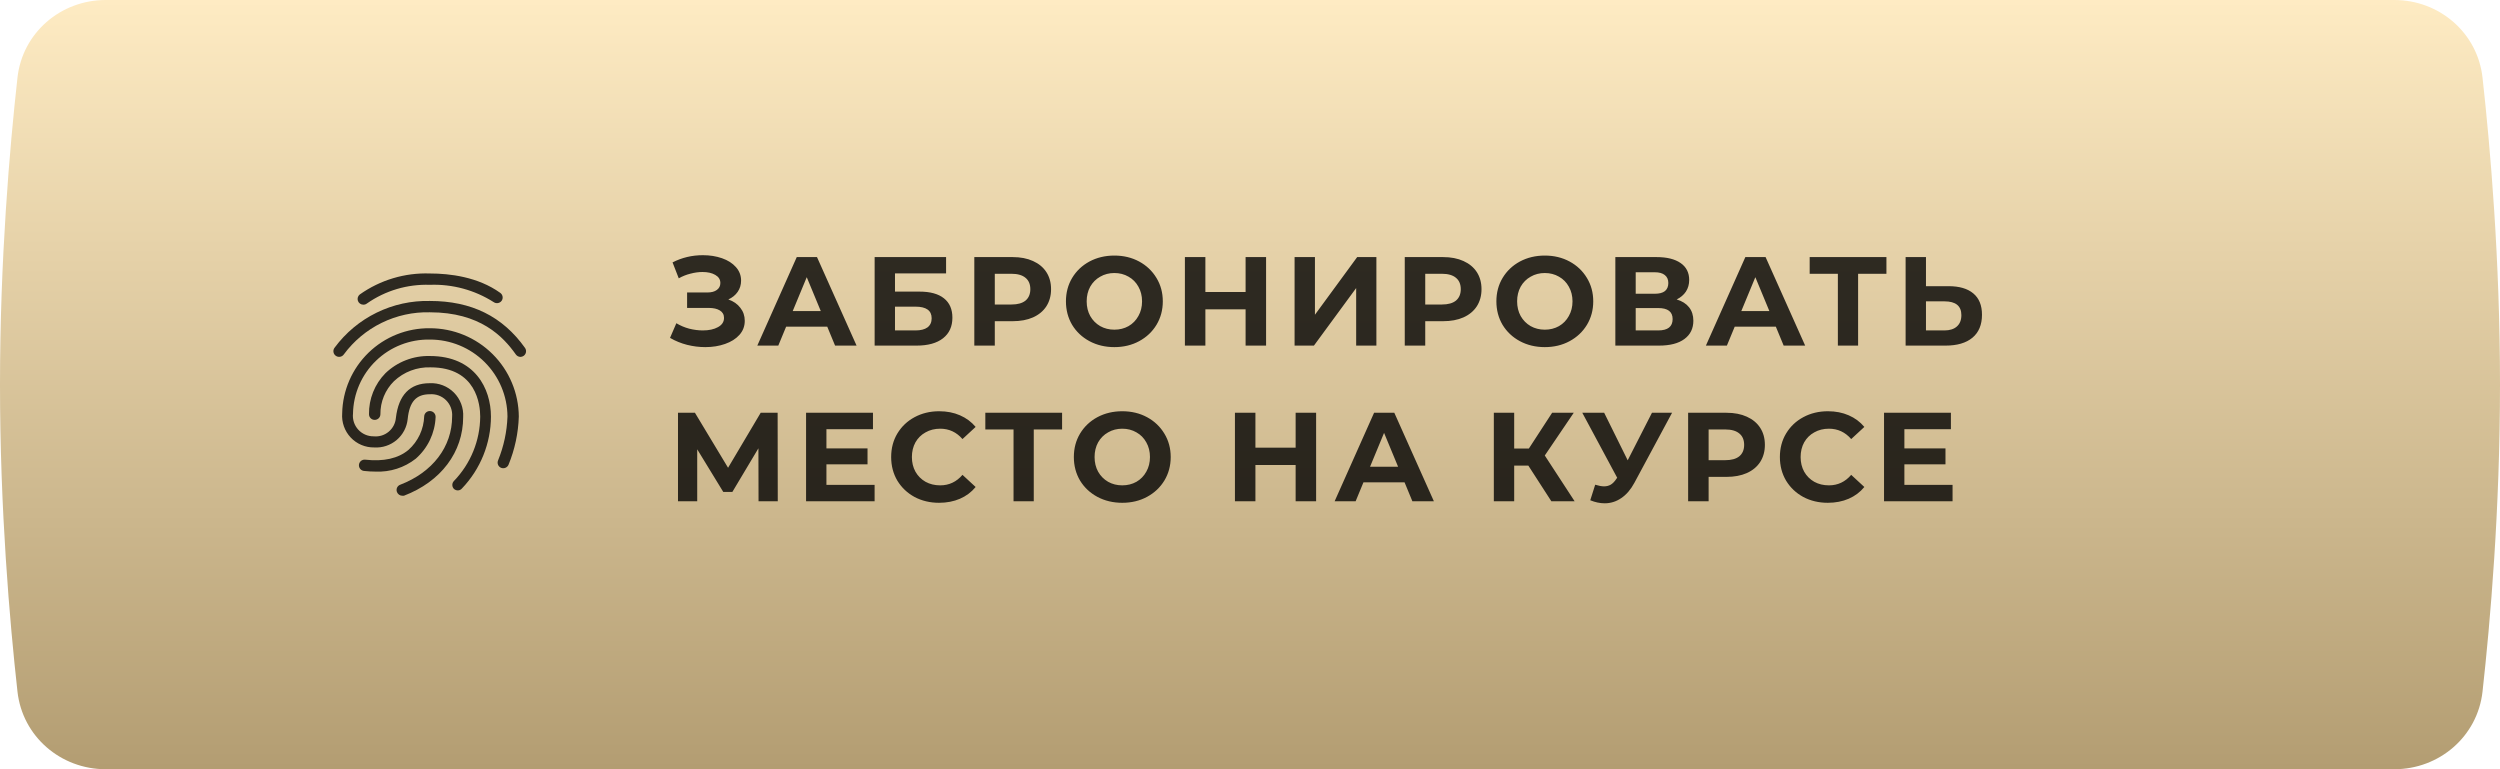 <?xml version="1.0" encoding="UTF-8"?> <svg xmlns="http://www.w3.org/2000/svg" width="273" height="84" viewBox="0 0 273 84" fill="none"> <g filter="url(#filter0_i_48_319)"> <path d="M1.909 8.472C2.454 3.582 6.624 0 11.545 0H261.455C266.376 0 270.546 3.582 271.091 8.472C271.949 16.173 273 28.386 273 42C273 55.614 271.949 67.827 271.091 75.528C270.546 80.418 266.376 84 261.455 84H11.545C6.624 84 2.454 80.418 1.909 75.528C1.051 67.827 0 55.614 0 42C0 28.386 1.051 16.173 1.909 8.472Z" fill="url(#paint0_linear_48_319)"></path> </g> <path opacity="0.8" d="M79.533 32.7C80.094 32.893 80.531 33.197 80.844 33.611C81.167 34.016 81.328 34.49 81.328 35.033C81.328 35.623 81.134 36.133 80.748 36.566C80.361 36.999 79.837 37.33 79.174 37.56C78.52 37.79 77.802 37.905 77.02 37.905C76.357 37.905 75.694 37.823 75.031 37.657C74.378 37.491 73.756 37.238 73.167 36.897L73.858 35.296C74.281 35.553 74.746 35.751 75.252 35.889C75.768 36.018 76.269 36.083 76.757 36.083C77.42 36.083 77.968 35.963 78.4 35.724C78.842 35.484 79.063 35.148 79.063 34.716C79.063 34.357 78.911 34.085 78.608 33.901C78.313 33.717 77.908 33.625 77.392 33.625H75.031V31.94H77.227C77.678 31.94 78.028 31.848 78.276 31.664C78.534 31.48 78.663 31.227 78.663 30.905C78.663 30.527 78.479 30.233 78.11 30.021C77.751 29.809 77.287 29.703 76.716 29.703C76.292 29.703 75.855 29.763 75.404 29.883C74.953 29.993 74.525 30.164 74.12 30.394L73.443 28.654C74.465 28.129 75.57 27.867 76.757 27.867C77.512 27.867 78.207 27.977 78.842 28.198C79.477 28.419 79.984 28.741 80.361 29.165C80.739 29.588 80.927 30.081 80.927 30.642C80.927 31.103 80.803 31.512 80.555 31.871C80.306 32.23 79.965 32.506 79.533 32.7ZM90.334 35.669H85.847L84.99 37.74H82.698L87.006 28.074H89.216L93.538 37.74H91.19L90.334 35.669ZM89.63 33.97L88.097 30.27L86.564 33.97H89.63ZM95.51 28.074H103.312V29.855H97.733V31.844H100.412C101.581 31.844 102.469 32.088 103.077 32.575C103.694 33.063 104.002 33.768 104.002 34.688C104.002 35.655 103.661 36.405 102.98 36.939C102.299 37.473 101.337 37.74 100.094 37.74H95.51V28.074ZM99.97 36.083C100.541 36.083 100.978 35.972 101.282 35.751C101.585 35.521 101.737 35.19 101.737 34.757C101.737 33.91 101.148 33.487 99.97 33.487H97.733V36.083H99.97ZM110.579 28.074C111.435 28.074 112.176 28.217 112.802 28.502C113.437 28.787 113.925 29.192 114.265 29.717C114.606 30.242 114.776 30.863 114.776 31.581C114.776 32.29 114.606 32.911 114.265 33.445C113.925 33.97 113.437 34.375 112.802 34.66C112.176 34.937 111.435 35.075 110.579 35.075H108.632V37.74H106.395V28.074H110.579ZM110.454 33.252C111.126 33.252 111.637 33.109 111.987 32.824C112.337 32.529 112.512 32.115 112.512 31.581C112.512 31.038 112.337 30.624 111.987 30.338C111.637 30.044 111.126 29.897 110.454 29.897H108.632V33.252H110.454ZM121.689 37.905C120.686 37.905 119.779 37.689 118.969 37.256C118.168 36.824 117.537 36.23 117.077 35.475C116.626 34.711 116.401 33.855 116.401 32.907C116.401 31.959 116.626 31.107 117.077 30.352C117.537 29.588 118.168 28.99 118.969 28.557C119.779 28.125 120.686 27.908 121.689 27.908C122.692 27.908 123.595 28.125 124.395 28.557C125.196 28.99 125.827 29.588 126.287 30.352C126.747 31.107 126.978 31.959 126.978 32.907C126.978 33.855 126.747 34.711 126.287 35.475C125.827 36.23 125.196 36.824 124.395 37.256C123.595 37.689 122.692 37.905 121.689 37.905ZM121.689 36C122.26 36 122.775 35.871 123.236 35.613C123.696 35.346 124.055 34.978 124.313 34.509C124.58 34.039 124.713 33.505 124.713 32.907C124.713 32.309 124.58 31.775 124.313 31.305C124.055 30.836 123.696 30.472 123.236 30.214C122.775 29.947 122.26 29.814 121.689 29.814C121.118 29.814 120.603 29.947 120.143 30.214C119.682 30.472 119.319 30.836 119.052 31.305C118.794 31.775 118.665 32.309 118.665 32.907C118.665 33.505 118.794 34.039 119.052 34.509C119.319 34.978 119.682 35.346 120.143 35.613C120.603 35.871 121.118 36 121.689 36ZM138.256 28.074V37.74H136.019V33.777H131.628V37.74H129.391V28.074H131.628V31.885H136.019V28.074H138.256ZM141.368 28.074H143.591V34.37L148.203 28.074H150.302V37.74H148.093V31.457L143.481 37.74H141.368V28.074ZM157.583 28.074C158.439 28.074 159.18 28.217 159.806 28.502C160.441 28.787 160.929 29.192 161.27 29.717C161.61 30.242 161.781 30.863 161.781 31.581C161.781 32.29 161.61 32.911 161.27 33.445C160.929 33.97 160.441 34.375 159.806 34.66C159.18 34.937 158.439 35.075 157.583 35.075H155.636V37.74H153.399V28.074H157.583ZM157.459 33.252C158.131 33.252 158.642 33.109 158.992 32.824C159.341 32.529 159.516 32.115 159.516 31.581C159.516 31.038 159.341 30.624 158.992 30.338C158.642 30.044 158.131 29.897 157.459 29.897H155.636V33.252H157.459ZM168.694 37.905C167.69 37.905 166.784 37.689 165.973 37.256C165.173 36.824 164.542 36.23 164.082 35.475C163.631 34.711 163.405 33.855 163.405 32.907C163.405 31.959 163.631 31.107 164.082 30.352C164.542 29.588 165.173 28.99 165.973 28.557C166.784 28.125 167.69 27.908 168.694 27.908C169.697 27.908 170.599 28.125 171.4 28.557C172.201 28.99 172.832 29.588 173.292 30.352C173.752 31.107 173.982 31.959 173.982 32.907C173.982 33.855 173.752 34.711 173.292 35.475C172.832 36.23 172.201 36.824 171.4 37.256C170.599 37.689 169.697 37.905 168.694 37.905ZM168.694 36C169.264 36 169.78 35.871 170.24 35.613C170.7 35.346 171.059 34.978 171.317 34.509C171.584 34.039 171.718 33.505 171.718 32.907C171.718 32.309 171.584 31.775 171.317 31.305C171.059 30.836 170.7 30.472 170.24 30.214C169.78 29.947 169.264 29.814 168.694 29.814C168.123 29.814 167.607 29.947 167.147 30.214C166.687 30.472 166.323 30.836 166.056 31.305C165.799 31.775 165.67 32.309 165.67 32.907C165.67 33.505 165.799 34.039 166.056 34.509C166.323 34.978 166.687 35.346 167.147 35.613C167.607 35.871 168.123 36 168.694 36ZM183.093 32.7C183.682 32.875 184.133 33.16 184.446 33.556C184.759 33.952 184.915 34.44 184.915 35.02C184.915 35.876 184.589 36.543 183.935 37.022C183.291 37.5 182.366 37.74 181.16 37.74H176.396V28.074H180.897C182.02 28.074 182.895 28.29 183.521 28.723C184.147 29.156 184.46 29.772 184.46 30.573C184.46 31.052 184.34 31.475 184.101 31.844C183.861 32.203 183.525 32.488 183.093 32.7ZM178.619 32.078H180.704C181.192 32.078 181.56 31.982 181.809 31.788C182.057 31.586 182.181 31.291 182.181 30.905C182.181 30.527 182.053 30.237 181.795 30.035C181.546 29.832 181.183 29.731 180.704 29.731H178.619V32.078ZM181.077 36.083C182.126 36.083 182.651 35.669 182.651 34.84C182.651 34.039 182.126 33.639 181.077 33.639H178.619V36.083H181.077ZM193.92 35.669H189.432L188.576 37.74H186.284L190.592 28.074H192.802L197.124 37.74H194.776L193.92 35.669ZM193.216 33.97L191.683 30.27L190.15 33.97H193.216ZM205.998 29.897H202.905V37.74H200.695V29.897H197.616V28.074H205.998V29.897ZM212.774 31.25C213.952 31.25 214.854 31.512 215.48 32.037C216.115 32.562 216.433 33.34 216.433 34.37C216.433 35.466 216.083 36.304 215.383 36.884C214.693 37.454 213.717 37.74 212.456 37.74H208.093V28.074H210.316V31.25H212.774ZM212.332 36.083C212.912 36.083 213.363 35.94 213.685 35.655C214.016 35.369 214.182 34.955 214.182 34.412C214.182 33.408 213.565 32.907 212.332 32.907H210.316V36.083H212.332ZM82.833 54.74L82.819 48.954L79.975 53.718H78.98L76.136 49.065V54.74H74.037V45.074H75.887L79.505 51.081L83.068 45.074H84.918L84.932 54.74H82.833ZM95.507 52.945V54.74H88.023V45.074H95.328V46.869H90.246V48.968H94.734V50.708H90.246V52.945H95.507ZM102.548 54.905C101.563 54.905 100.67 54.694 99.869 54.27C99.078 53.838 98.452 53.244 97.991 52.489C97.54 51.725 97.315 50.864 97.315 49.907C97.315 48.95 97.54 48.093 97.991 47.339C98.452 46.575 99.078 45.981 99.869 45.557C100.67 45.125 101.568 44.908 102.562 44.908C103.4 44.908 104.154 45.056 104.826 45.35C105.508 45.645 106.078 46.068 106.539 46.62L105.103 47.946C104.449 47.191 103.639 46.814 102.672 46.814C102.074 46.814 101.54 46.947 101.071 47.214C100.601 47.472 100.233 47.836 99.966 48.305C99.708 48.775 99.579 49.309 99.579 49.907C99.579 50.505 99.708 51.039 99.966 51.509C100.233 51.978 100.601 52.346 101.071 52.613C101.54 52.871 102.074 53 102.672 53C103.639 53 104.449 52.618 105.103 51.854L106.539 53.179C106.078 53.741 105.508 54.169 104.826 54.464C104.145 54.758 103.386 54.905 102.548 54.905ZM115.98 46.897H112.887V54.74H110.678V46.897H107.598V45.074H115.98V46.897ZM122.552 54.905C121.549 54.905 120.642 54.689 119.832 54.256C119.031 53.824 118.4 53.23 117.94 52.475C117.489 51.711 117.264 50.855 117.264 49.907C117.264 48.959 117.489 48.107 117.94 47.352C118.4 46.588 119.031 45.99 119.832 45.557C120.642 45.125 121.549 44.908 122.552 44.908C123.555 44.908 124.458 45.125 125.258 45.557C126.059 45.99 126.69 46.588 127.15 47.352C127.61 48.107 127.841 48.959 127.841 49.907C127.841 50.855 127.61 51.711 127.15 52.475C126.69 53.23 126.059 53.824 125.258 54.256C124.458 54.689 123.555 54.905 122.552 54.905ZM122.552 53C123.123 53 123.638 52.871 124.099 52.613C124.559 52.346 124.918 51.978 125.176 51.509C125.443 51.039 125.576 50.505 125.576 49.907C125.576 49.309 125.443 48.775 125.176 48.305C124.918 47.836 124.559 47.472 124.099 47.214C123.638 46.947 123.123 46.814 122.552 46.814C121.981 46.814 121.466 46.947 121.006 47.214C120.545 47.472 120.182 47.836 119.915 48.305C119.657 48.775 119.528 49.309 119.528 49.907C119.528 50.505 119.657 51.039 119.915 51.509C120.182 51.978 120.545 52.346 121.006 52.613C121.466 52.871 121.981 53 122.552 53ZM143.72 45.074V54.74H141.483V50.777H137.092V54.74H134.855V45.074H137.092V48.885H141.483V45.074H143.72ZM153.377 52.669H148.89L148.034 54.74H145.741L150.05 45.074H152.259L156.581 54.74H154.233L153.377 52.669ZM152.673 50.97L151.14 47.27L149.608 50.97H152.673ZM166.896 50.846H165.349V54.74H163.126V45.074H165.349V48.982H166.951L169.492 45.074H171.853L168.691 49.741L171.95 54.74H169.409L166.896 50.846ZM182.59 45.074L178.475 52.724C178.08 53.46 177.601 54.017 177.039 54.395C176.487 54.772 175.884 54.961 175.23 54.961C174.724 54.961 174.199 54.85 173.656 54.629L174.195 52.931C174.581 53.05 174.904 53.11 175.161 53.11C175.438 53.11 175.686 53.046 175.907 52.917C176.128 52.779 176.33 52.567 176.515 52.282L176.597 52.171L172.786 45.074H175.175L177.744 50.266L180.395 45.074H182.59ZM188.528 45.074C189.384 45.074 190.125 45.217 190.751 45.502C191.386 45.787 191.874 46.192 192.214 46.717C192.555 47.242 192.725 47.863 192.725 48.581C192.725 49.29 192.555 49.911 192.214 50.445C191.874 50.97 191.386 51.375 190.751 51.66C190.125 51.937 189.384 52.075 188.528 52.075H186.581V54.74H184.344V45.074H188.528ZM188.403 50.252C189.075 50.252 189.586 50.109 189.936 49.824C190.286 49.529 190.461 49.115 190.461 48.581C190.461 48.038 190.286 47.624 189.936 47.339C189.586 47.044 189.075 46.897 188.403 46.897H186.581V50.252H188.403ZM199.597 54.905C198.612 54.905 197.719 54.694 196.918 54.27C196.126 53.838 195.5 53.244 195.04 52.489C194.589 51.725 194.363 50.864 194.363 49.907C194.363 48.95 194.589 48.093 195.04 47.339C195.5 46.575 196.126 45.981 196.918 45.557C197.719 45.125 198.616 44.908 199.61 44.908C200.448 44.908 201.203 45.056 201.875 45.35C202.556 45.645 203.127 46.068 203.587 46.62L202.151 47.946C201.498 47.191 200.688 46.814 199.721 46.814C199.123 46.814 198.589 46.947 198.119 47.214C197.65 47.472 197.281 47.836 197.015 48.305C196.757 48.775 196.628 49.309 196.628 49.907C196.628 50.505 196.757 51.039 197.015 51.509C197.281 51.978 197.65 52.346 198.119 52.613C198.589 52.871 199.123 53 199.721 53C200.688 53 201.498 52.618 202.151 51.854L203.587 53.179C203.127 53.741 202.556 54.169 201.875 54.464C201.194 54.758 200.434 54.905 199.597 54.905ZM213.22 52.945V54.74H205.736V45.074H213.04V46.869H207.959V48.968H212.446V50.708H207.959V52.945H213.22Z" fill="black"></path> <g opacity="0.8" clip-path="url(#clip0_48_319)"> <path d="M39.664 33.27C39.534 33.269 39.409 33.227 39.304 33.15C39.2 33.074 39.121 32.967 39.081 32.844C39.04 32.721 39.038 32.589 39.076 32.465C39.114 32.341 39.189 32.233 39.291 32.154C41.524 30.574 44.212 29.77 46.945 29.864C49.097 29.864 52.188 30.228 54.632 31.984C54.765 32.08 54.855 32.224 54.883 32.386C54.91 32.549 54.872 32.715 54.777 32.849C54.679 32.982 54.532 33.071 54.368 33.097C54.205 33.123 54.038 33.083 53.903 32.987C51.828 31.668 49.402 31.011 46.945 31.102C44.493 31.018 42.079 31.734 40.068 33.141C39.954 33.232 39.81 33.278 39.664 33.27V33.27Z" fill="black"></path> <path d="M56.84 38.974C56.74 38.973 56.642 38.948 56.553 38.902C56.465 38.856 56.388 38.789 56.33 38.707C54.931 36.733 52.431 34.103 46.945 34.103C45.121 34.057 43.313 34.453 41.675 35.256C40.037 36.059 38.617 37.245 37.536 38.715C37.438 38.847 37.293 38.936 37.131 38.962C36.969 38.988 36.803 38.948 36.67 38.853C36.6 38.804 36.541 38.741 36.496 38.669C36.452 38.596 36.423 38.515 36.412 38.43C36.4 38.346 36.407 38.26 36.43 38.178C36.454 38.096 36.494 38.02 36.548 37.955C37.747 36.336 39.317 35.028 41.126 34.142C42.936 33.257 44.931 32.819 46.945 32.865C51.484 32.865 54.882 34.548 57.334 37.995C57.428 38.13 57.464 38.297 57.436 38.46C57.407 38.622 57.315 38.766 57.18 38.861C57.08 38.93 56.962 38.969 56.84 38.974V38.974Z" fill="black"></path> <path d="M43.935 54.136C43.81 54.136 43.687 54.097 43.584 54.027C43.48 53.956 43.4 53.856 43.353 53.74C43.321 53.663 43.304 53.581 43.305 53.499C43.305 53.416 43.323 53.334 43.356 53.258C43.389 53.182 43.438 53.114 43.498 53.058C43.559 53.002 43.631 52.958 43.709 52.931C47.245 51.571 49.372 48.788 49.372 45.479C49.397 45.154 49.35 44.828 49.237 44.522C49.123 44.217 48.946 43.94 48.715 43.709C48.485 43.479 48.207 43.301 47.902 43.187C47.596 43.074 47.27 43.028 46.945 43.052C45.44 43.052 44.712 43.861 44.518 45.762C44.428 46.651 43.996 47.471 43.314 48.049C42.632 48.627 41.753 48.918 40.861 48.861C40.381 48.868 39.905 48.775 39.464 48.588C39.022 48.401 38.624 48.124 38.295 47.774C37.966 47.425 37.714 47.011 37.554 46.559C37.394 46.106 37.33 45.626 37.366 45.147C37.41 42.646 38.443 40.264 40.237 38.52C42.032 36.777 44.443 35.815 46.945 35.843C49.51 35.843 51.971 36.858 53.79 38.667C55.61 40.475 56.639 42.93 56.654 45.495C56.597 47.301 56.216 49.083 55.529 50.754C55.464 50.903 55.343 51.021 55.192 51.083C55.041 51.145 54.872 51.146 54.72 51.086C54.645 51.055 54.577 51.009 54.519 50.952C54.462 50.894 54.416 50.826 54.386 50.751C54.355 50.675 54.339 50.595 54.34 50.513C54.34 50.432 54.357 50.352 54.389 50.277C55.01 48.756 55.358 47.137 55.416 45.495C55.406 43.257 54.508 41.114 52.92 39.537C51.332 37.96 49.183 37.077 46.945 37.081C45.862 37.059 44.785 37.252 43.777 37.647C42.768 38.042 41.848 38.633 41.068 39.384C40.288 40.136 39.663 41.034 39.231 42.027C38.798 43.02 38.566 44.089 38.547 45.172C38.514 45.486 38.548 45.805 38.646 46.105C38.745 46.406 38.906 46.682 39.12 46.916C39.333 47.15 39.593 47.336 39.884 47.462C40.174 47.588 40.488 47.651 40.804 47.647C41.096 47.676 41.39 47.647 41.67 47.562C41.95 47.477 42.21 47.337 42.436 47.15C42.662 46.963 42.848 46.734 42.985 46.475C43.121 46.216 43.205 45.932 43.231 45.641C43.523 43.125 44.761 41.846 46.921 41.846C47.41 41.822 47.9 41.9 48.357 42.077C48.814 42.255 49.228 42.526 49.574 42.874C49.919 43.222 50.186 43.639 50.359 44.098C50.532 44.556 50.607 45.046 50.578 45.536C50.578 49.371 48.151 52.591 44.105 54.136C44.049 54.143 43.992 54.143 43.935 54.136V54.136Z" fill="black"></path> <path d="M49.995 53.554C49.84 53.551 49.691 53.494 49.575 53.392C49.517 53.335 49.471 53.267 49.44 53.192C49.409 53.117 49.393 53.036 49.393 52.955C49.393 52.874 49.409 52.793 49.44 52.718C49.471 52.643 49.517 52.575 49.575 52.518C51.395 50.631 52.42 48.117 52.439 45.495C52.439 44.233 52.05 40.115 47.018 40.115C46.285 40.089 45.554 40.21 44.867 40.469C44.181 40.729 43.554 41.123 43.021 41.628C42.545 42.099 42.168 42.661 41.914 43.282C41.66 43.901 41.533 44.566 41.541 45.236C41.538 45.4 41.472 45.556 41.355 45.672C41.239 45.787 41.081 45.851 40.918 45.851C40.836 45.852 40.755 45.837 40.68 45.807C40.604 45.776 40.536 45.731 40.478 45.674C40.42 45.617 40.374 45.549 40.342 45.474C40.311 45.398 40.295 45.318 40.295 45.236C40.282 44.407 40.434 43.584 40.743 42.815C41.051 42.045 41.509 41.345 42.091 40.754C42.735 40.135 43.496 39.651 44.33 39.329C45.163 39.006 46.052 38.853 46.945 38.877C51.864 38.877 53.612 42.437 53.612 45.495C53.602 48.413 52.472 51.217 50.457 53.327C50.401 53.396 50.331 53.452 50.251 53.492C50.172 53.531 50.084 53.552 49.995 53.554V53.554Z" fill="black"></path> <path d="M41.007 51.498C40.585 51.498 40.164 51.473 39.745 51.426C39.664 51.417 39.586 51.392 39.514 51.353C39.443 51.313 39.381 51.261 39.33 51.197C39.279 51.133 39.242 51.061 39.219 50.983C39.196 50.904 39.189 50.823 39.198 50.742C39.207 50.661 39.232 50.583 39.272 50.512C39.311 50.441 39.364 50.378 39.427 50.327C39.491 50.277 39.563 50.239 39.642 50.216C39.72 50.194 39.801 50.187 39.882 50.196C41.897 50.422 43.483 50.066 44.607 49.128C45.126 48.664 45.545 48.101 45.84 47.471C46.134 46.841 46.298 46.158 46.322 45.463C46.326 45.381 46.347 45.301 46.383 45.227C46.419 45.153 46.469 45.087 46.531 45.034C46.593 44.98 46.666 44.94 46.744 44.914C46.822 44.889 46.904 44.881 46.986 44.888C47.149 44.901 47.301 44.976 47.409 45.098C47.518 45.221 47.575 45.38 47.568 45.544C47.534 46.409 47.324 47.258 46.952 48.04C46.579 48.822 46.051 49.52 45.4 50.091C44.151 51.071 42.592 51.57 41.007 51.498V51.498Z" fill="black"></path> </g> <defs> <filter id="filter0_i_48_319" x="0" y="0" width="273" height="84" filterUnits="userSpaceOnUse" color-interpolation-filters="sRGB"> <feFlood flood-opacity="0" result="BackgroundImageFix"></feFlood> <feBlend mode="normal" in="SourceGraphic" in2="BackgroundImageFix" result="shape"></feBlend> <feColorMatrix in="SourceAlpha" type="matrix" values="0 0 0 0 0 0 0 0 0 0 0 0 0 0 0 0 0 0 127 0" result="hardAlpha"></feColorMatrix> <feOffset></feOffset> <feGaussianBlur stdDeviation="6.5"></feGaussianBlur> <feComposite in2="hardAlpha" operator="arithmetic" k2="-1" k3="1"></feComposite> <feColorMatrix type="matrix" values="0 0 0 0 1 0 0 0 0 1 0 0 0 0 1 0 0 0 0.6 0"></feColorMatrix> <feBlend mode="normal" in2="shape" result="effect1_innerShadow_48_319"></feBlend> </filter> <linearGradient id="paint0_linear_48_319" x1="126.5" y1="0" x2="126.5" y2="84" gradientUnits="userSpaceOnUse"> <stop stop-color="#FEEBC3"></stop> <stop offset="1" stop-color="#B39D72"></stop> </linearGradient> <clipPath id="clip0_48_319"> <rect width="25.89" height="25.89" fill="white" transform="translate(34 29.055)"></rect> </clipPath> </defs> </svg> 
